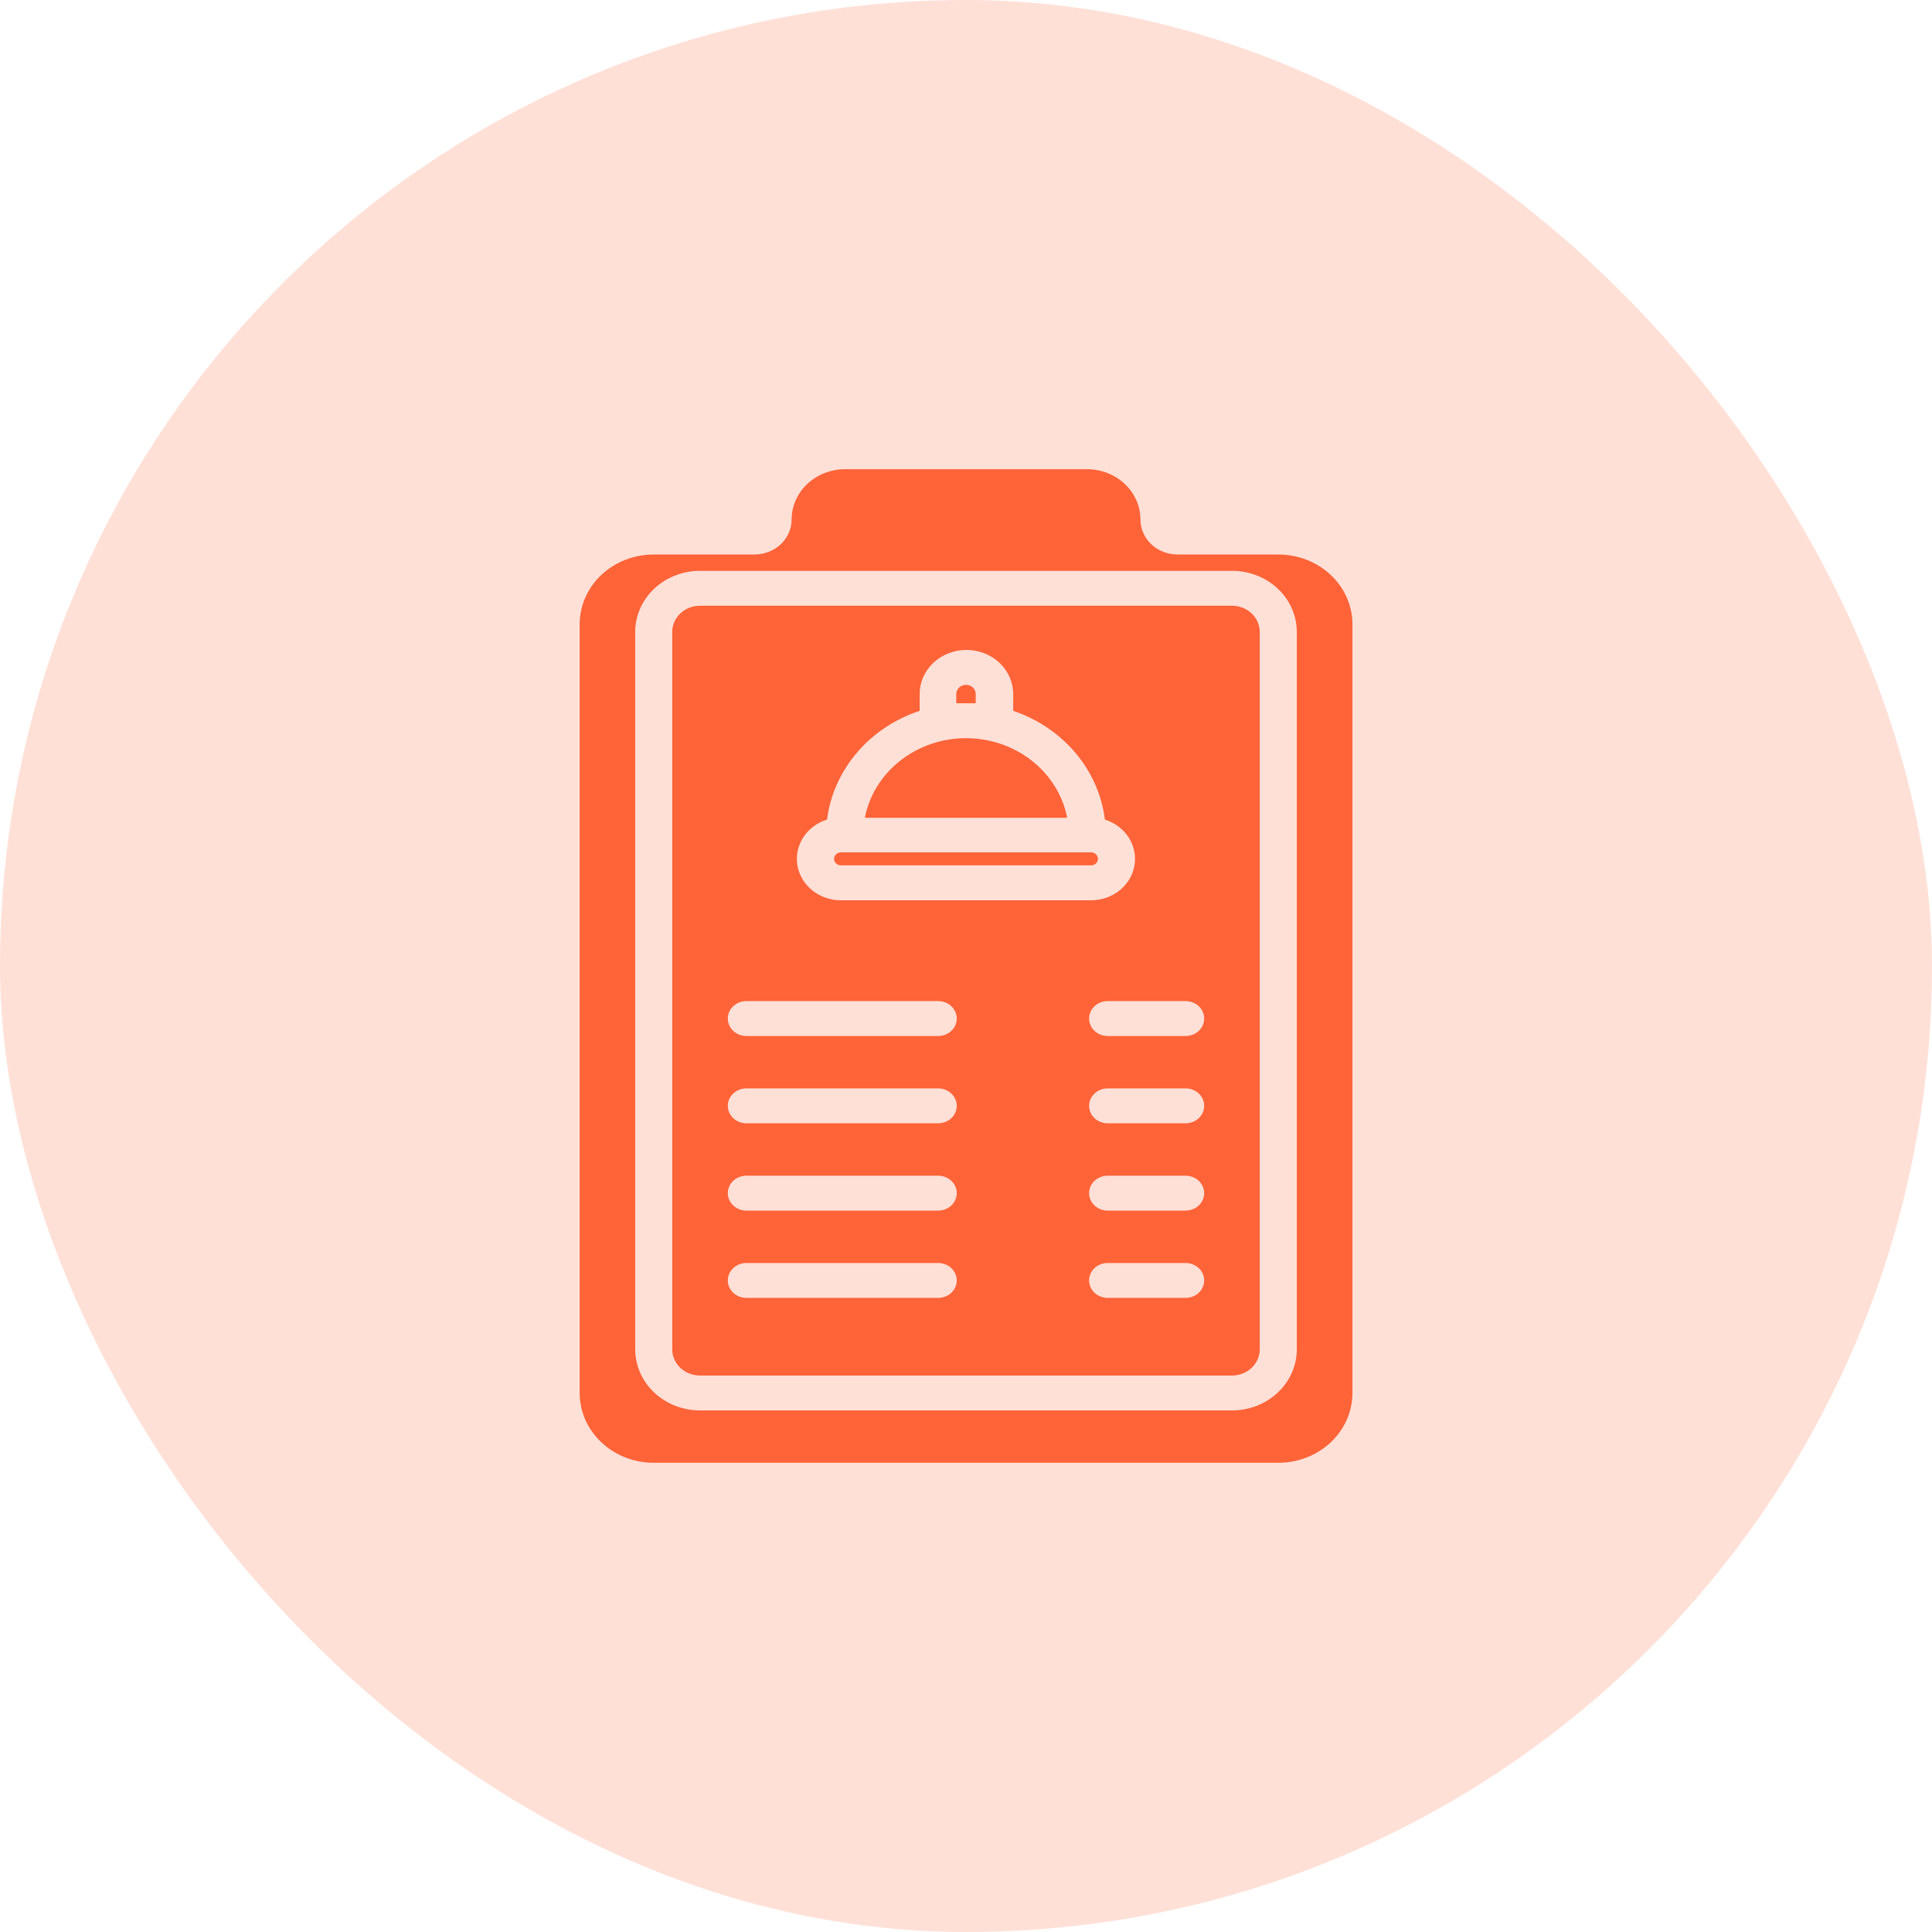 <svg fill="none" height="70" viewBox="0 0 70 70" width="70" xmlns="http://www.w3.org/2000/svg"><rect fill="#ffe0d7" height="70" rx="35" width="70"/><g fill="#ff6338"><path d="m44.636 21.947h-19.273c-.267 0-.523.1-.712.278-.189.178-.295.419-.295.671v25.993c0 .252.106.493.295.671.189.178.445.278.712.278h19.273c.267 0 .523-.1.712-.278.189-.178.295-.419.295-.671v-25.993c0-.252-.106-.493-.295-.671-.189-.178-.445-.278-.712-.278zm-14.671 7.749c.113-.887.487-1.726 1.08-2.423.593-.697 1.382-1.223 2.276-1.518v-.61c0-.424.179-.83.496-1.129.318-.299.749-.468 1.199-.468.45 0 .881.168 1.198.468.318.3.496.706.496 1.129v.61c.888.3 1.67.829 2.257 1.525.587.696.956 1.533 1.066 2.416.359.112.664.341.86.645.196.304.271.665.211 1.017-.06.352-.251.672-.539.903-.288.231-.654.358-1.032.358h-9.063c-.379.002-.746-.124-1.035-.355s-.481-.551-.542-.903c-.061-.352.013-.713.209-1.019s.501-.534.861-.646zm4.028 17.329h-6.951c-.178 0-.349-.067-.475-.185-.126-.119-.197-.28-.197-.447 0-.168.071-.329.197-.447.126-.119.297-.185.475-.185h6.951c.178 0 .349.067.475.185.126.119.197.28.197.447 0 .168-.071.329-.197.447-.126.119-.297.185-.475.185zm0-3.163h-6.951c-.178 0-.349-.067-.475-.185-.126-.119-.197-.28-.197-.447 0-.168.071-.329.197-.447.126-.119.297-.185.475-.185h6.951c.178 0 .349.067.475.185.126.119.197.28.197.447 0 .168-.071.329-.197.447-.126.119-.297.185-.475.185zm0-3.163h-6.951c-.178 0-.349-.067-.475-.185-.126-.119-.197-.28-.197-.447 0-.168.071-.329.197-.447.126-.119.297-.185.475-.185h6.951c.178 0 .349.067.475.185.126.119.197.28.197.447 0 .168-.071.329-.197.447-.126.119-.297.185-.475.185zm0-3.163h-6.951c-.178 0-.349-.067-.475-.185-.126-.119-.197-.28-.197-.447 0-.168.071-.329.197-.447.126-.119.297-.185.475-.185h6.951c.178 0 .349.067.475.185.126.119.197.28.197.447 0 .168-.071.329-.197.447-.126.119-.297.185-.475.185zm8.982 9.489h-2.843c-.178 0-.349-.067-.475-.185-.126-.119-.197-.28-.197-.447 0-.168.071-.329.197-.447.126-.119.297-.185.475-.185h2.826c.178 0 .349.067.475.185.126.119.197.28.197.447 0 .168-.071.329-.197.447-.126.119-.297.185-.475.185zm0-3.163h-2.843c-.178 0-.349-.067-.475-.185-.126-.119-.197-.28-.197-.447 0-.168.071-.329.197-.447.126-.119.297-.185.475-.185h2.826c.178 0 .349.067.475.185.126.119.197.28.197.447 0 .168-.071.329-.197.447-.126.119-.297.185-.475.185zm0-3.163h-2.843c-.178 0-.349-.067-.475-.185-.126-.119-.197-.28-.197-.447 0-.168.071-.329.197-.447.126-.119.297-.185.475-.185h2.826c.178 0 .349.067.475.185.126.119.197.28.197.447 0 .168-.071.329-.197.447-.126.119-.297.185-.475.185zm0-3.163h-2.843c-.178 0-.349-.067-.475-.185-.126-.119-.197-.28-.197-.447 0-.168.071-.329.197-.447.126-.119.297-.185.475-.185h2.826c.178 0 .349.067.475.185.126.119.197.28.197.447 0 .168-.071.329-.197.447-.126.119-.297.185-.475.185z"/><path d="m35.352 25.145c0-.088-.037-.172-.103-.235s-.156-.097-.249-.097c-.093 0-.183.035-.249.097s-.103.147-.103.235v.335h.705zm-.352 1.6c-.872.001-1.717.291-2.386.818-.67.527-1.122 1.258-1.279 2.067h7.331c-.157-.809-.61-1.54-1.279-2.067-.669-.527-1.514-.816-2.386-.818zm-4.531 4.608h9.063c.066 0 .129-.025.176-.069s.073-.103.073-.166-.026-.122-.073-.166-.11-.069-.176-.069h-9.063c-.066 0-.129.025-.176.069-.047.044-.073.103-.073.166s.026.122.073.166c.046.044.11.069.176.069z"/><path d="m46.315 20.09h-3.652c-.356 0-.698-.133-.949-.37-.252-.237-.393-.559-.393-.895-.001-.484-.205-.948-.568-1.29-.363-.342-.855-.535-1.368-.535h-8.767c-.513.001-1.006.193-1.369.535-.363.342-.567.806-.568 1.29 0 .336-.141.657-.393.895-.252.237-.593.37-.949.37h-3.652c-.712 0-1.395.267-1.899.741-.504.474-.786 1.118-.786 1.789v27.849c0 .671.283 1.315.786 1.789s1.187.741 1.899.741h22.63c.712 0 1.395-.267 1.899-.741.503-.474.786-1.118.786-1.789v-27.833c.002-.334-.066-.664-.2-.973-.134-.309-.331-.59-.581-.826-.249-.237-.546-.424-.873-.552-.327-.128-.677-.194-1.032-.194zm.671 28.798c0 .587-.247 1.15-.688 1.566s-1.038.648-1.661.648h-19.273c-.623 0-1.221-.233-1.661-.648-.441-.415-.688-.978-.688-1.566v-25.993c0-.587.247-1.15.688-1.565.441-.415 1.038-.648 1.661-.648h19.273c.623 0 1.221.233 1.661.648s.688.978.688 1.565z"/></g></svg>